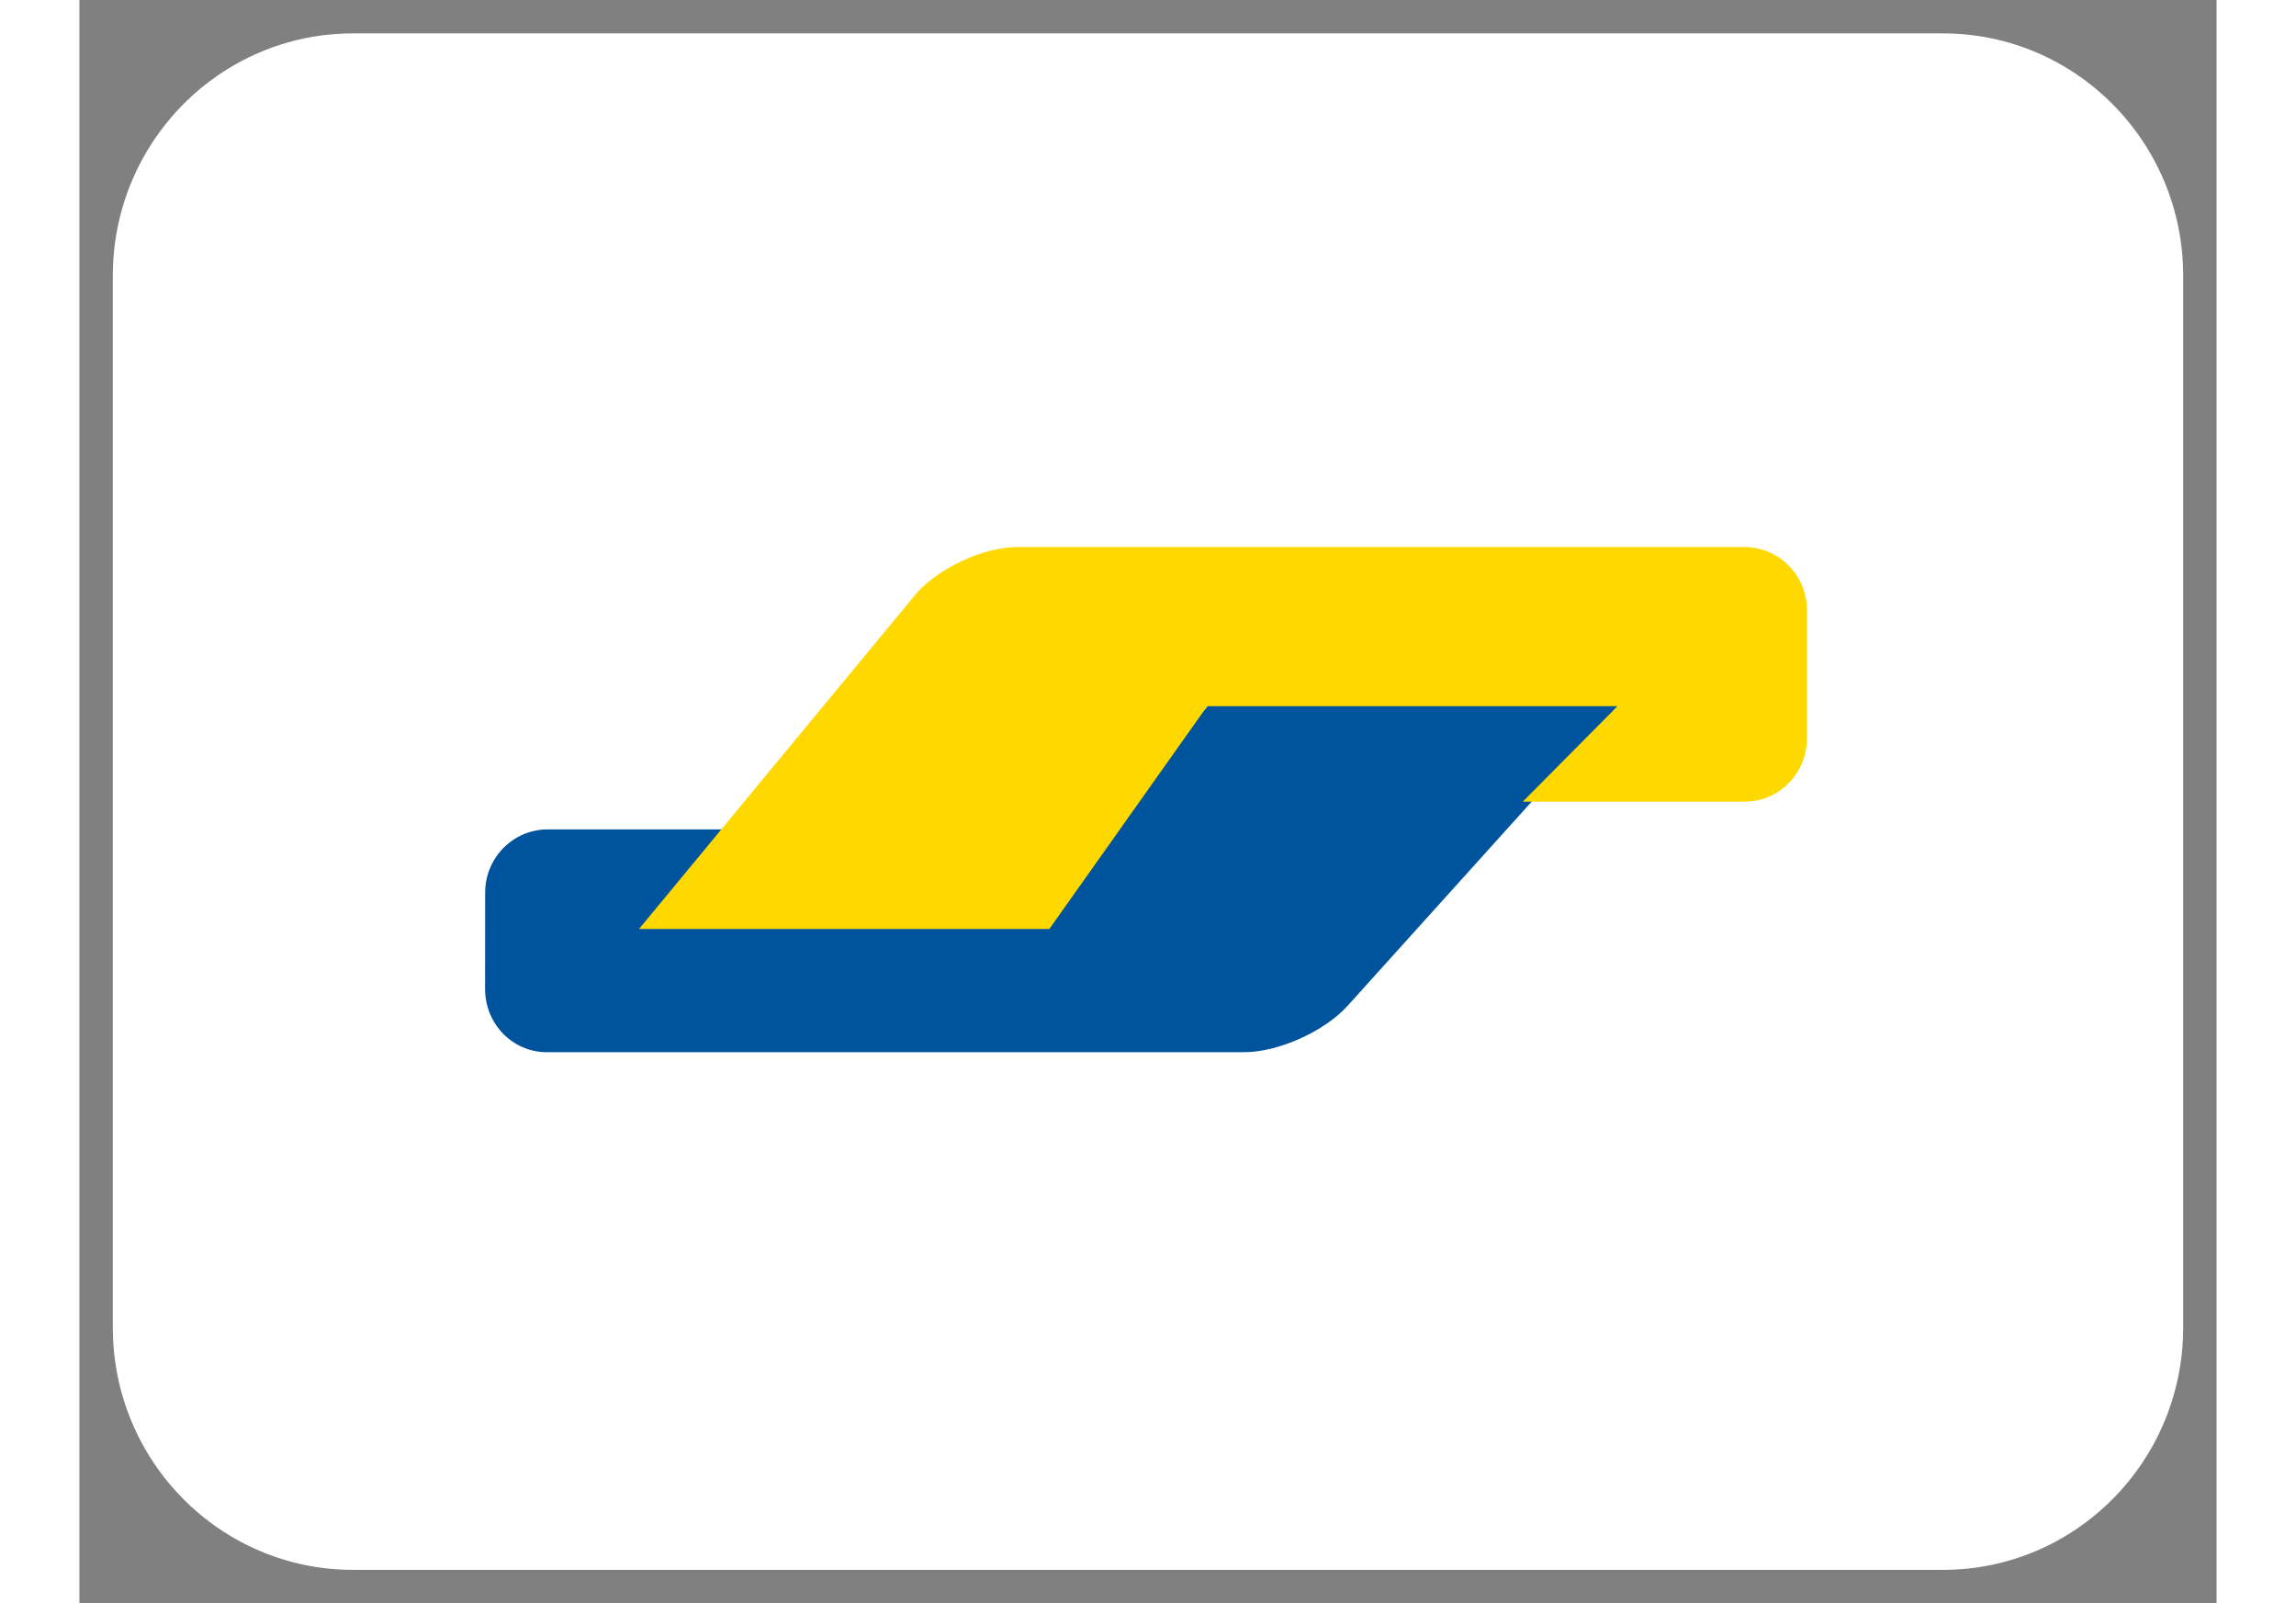 <svg xmlns="http://www.w3.org/2000/svg" fill="none" height="37" viewBox="0 0 32 24" width="53"><rect x="0" y="0" width="32" height="24" fill="#808080" stroke="none"/><path d="m4.096.5h23.808c1.982 0 3.596 1.621 3.596 3.629v15.742c0 2.008-1.614 3.629-3.596 3.629h-23.808c-1.982 0-3.596-1.621-3.596-3.629v-15.742c0-2.008 1.614-3.629 3.596-3.629z" fill="#fff" stroke=""></path><g clip-rule="evenodd" fill-rule="evenodd"><path d="m0 2.852c0-.523.419-.947.935-.947h2.846l-1.418 1.429h5.671l2.836-3.335h6.144l-4.099 4.545c-.347.384-1.036.696-1.551.696h-10.441c-.51 0-.924-.422-.924-.947z" fill="#00549d" transform="translate(6.075 10.511)"></path><path d="m0 2.848c0-.52.423-.942.923-.942h3.331l-1.418 1.429h6.144l2.363-3.335h6.144l-4.128 4.993c-.331.4-1.023.724-1.537.724h-10.884c-.518 0-.938-.422-.938-.942z" fill="#ffd800" transform="matrix(-1 0 0 -1 25.866 13.906)"></path></g></svg>
